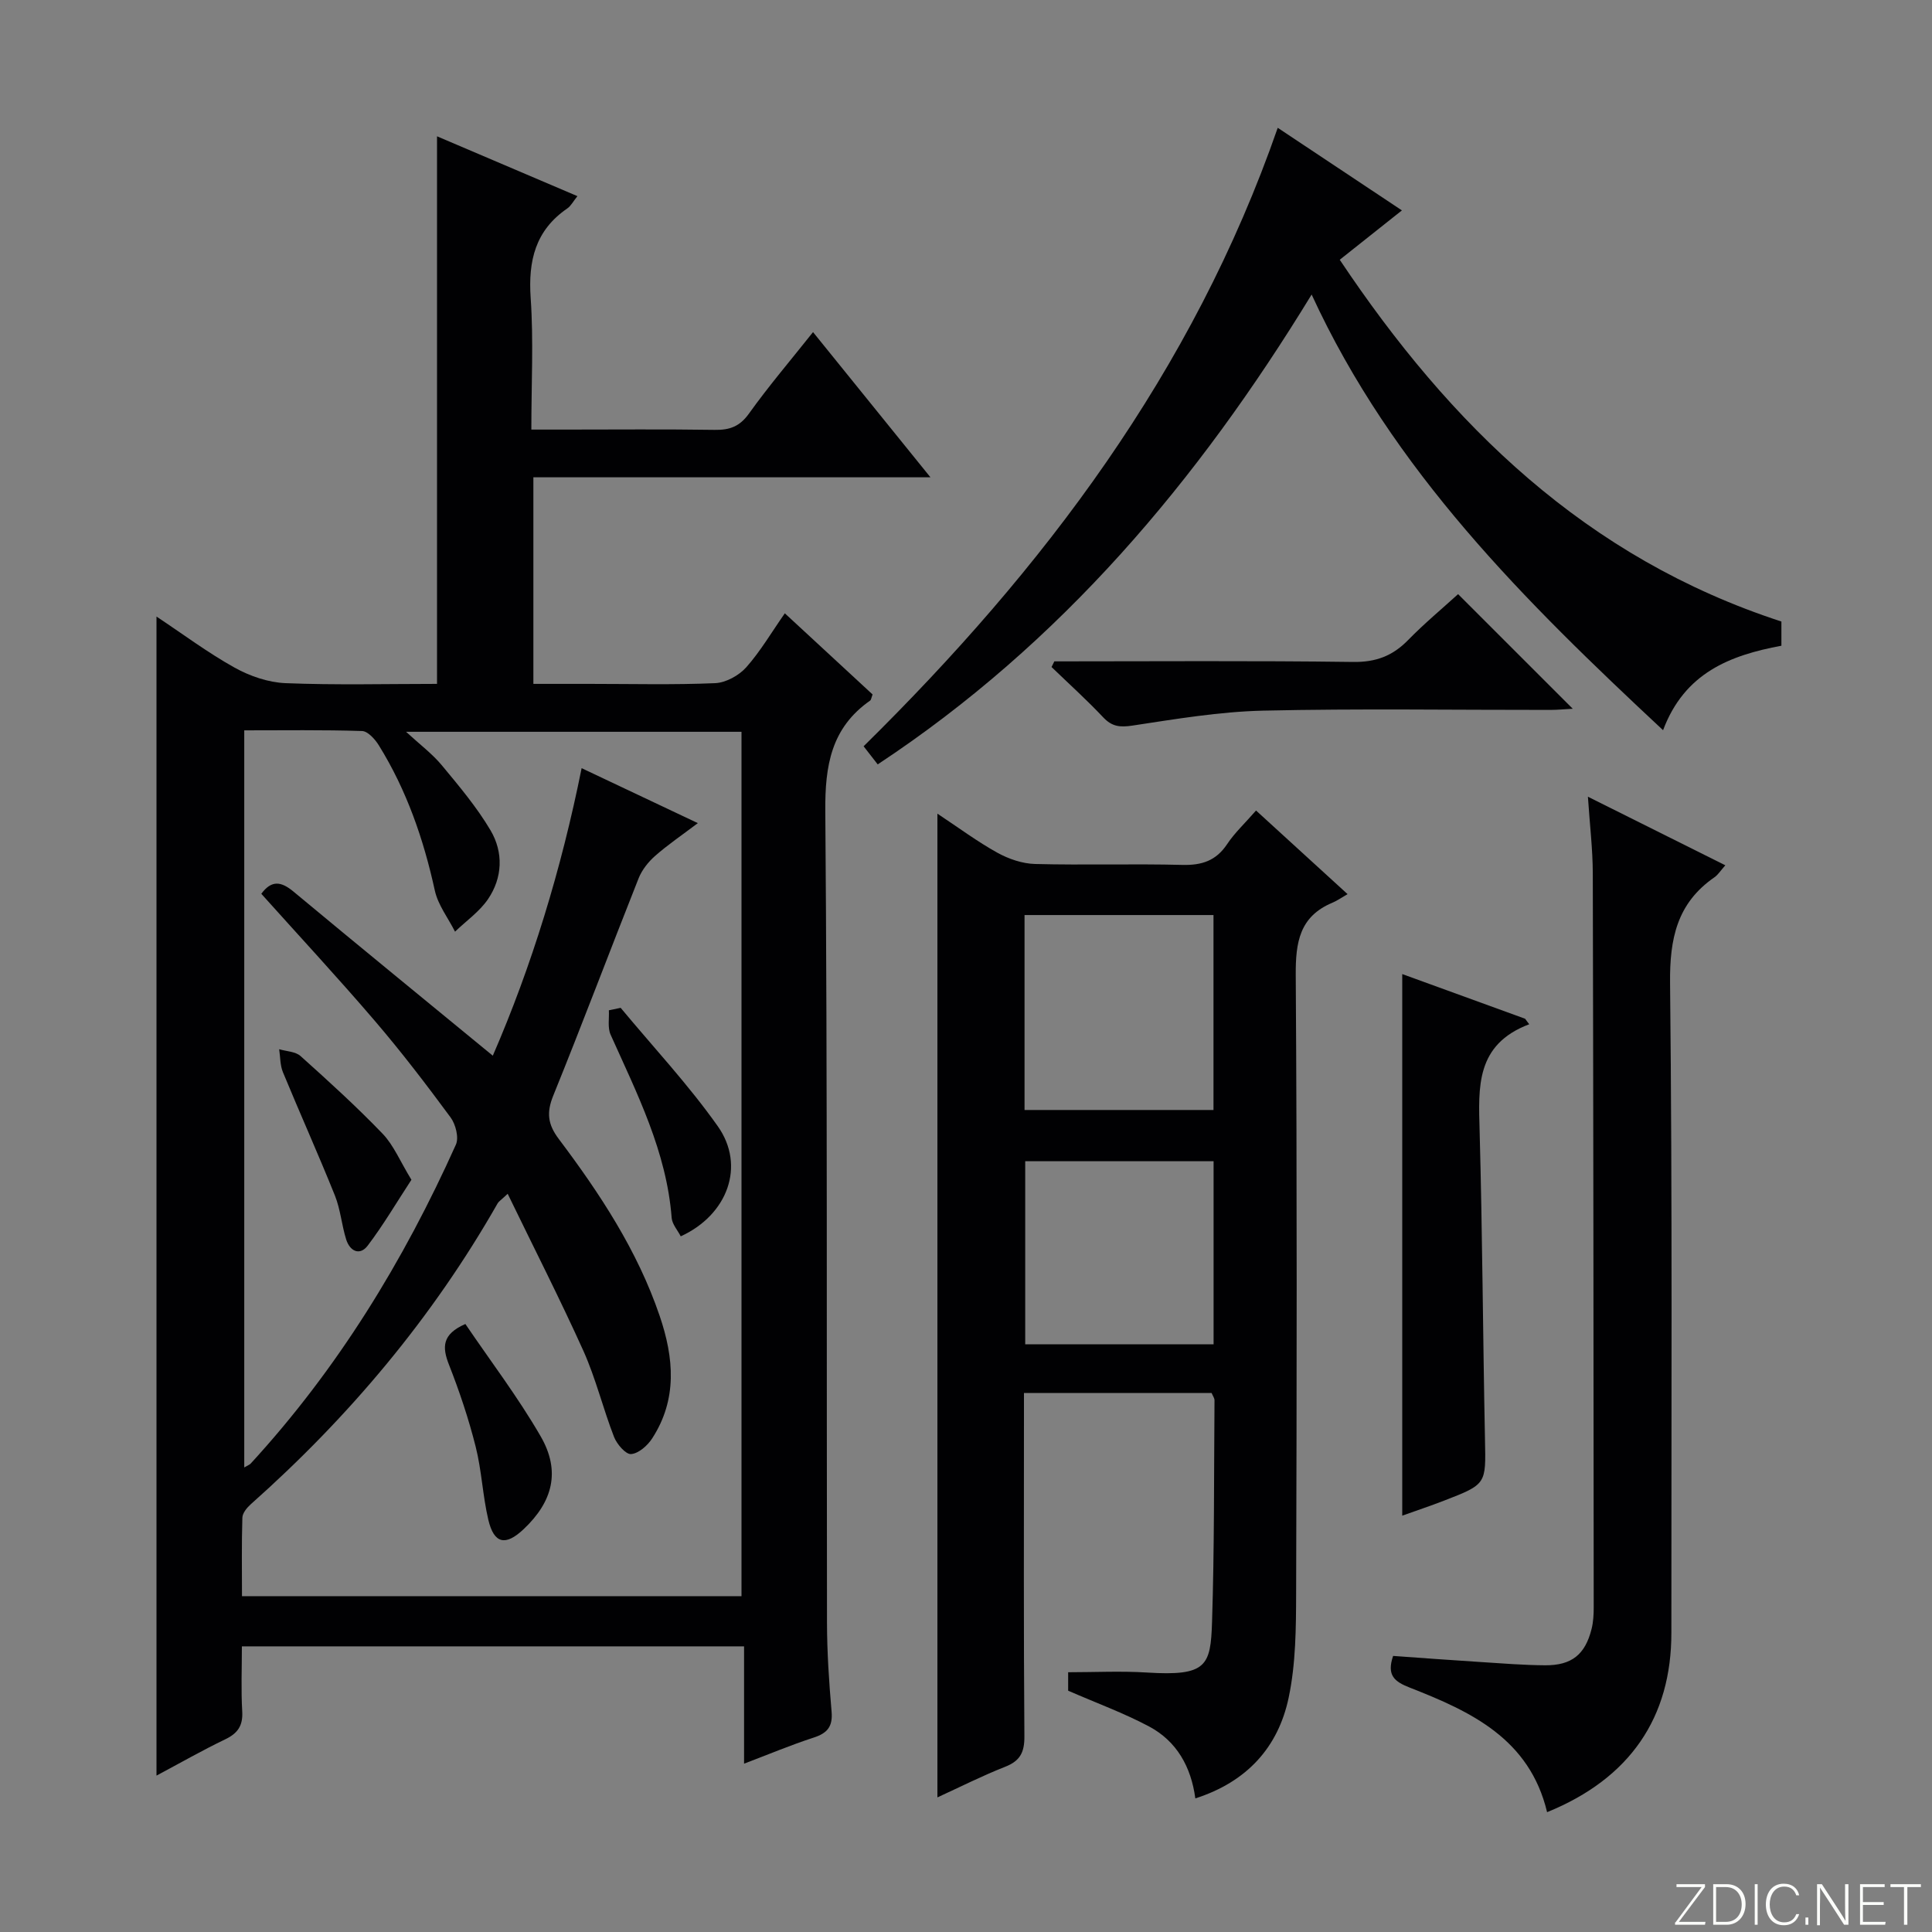 <svg enable-background="new 0 0 400 400" viewBox="0 0 400 400" xmlns="http://www.w3.org/2000/svg"><rect x="0" y="0" width="400" height="400" fill="#808080" stroke="none"/><path d="m346.9 398 5.4-7.3h-5.2v-.6h5.9v.6l-5.4 7.2h5.5l-.1.6h-6.2v-.5z" fill="#fbfcfa"/><path d="m354.7 390.1h2.8c2.3 0 3.9 1.6 3.9 4.1s-1.6 4.3-3.9 4.3h-2.8zm.6 7.8h2c2.2 0 3.3-1.6 3.3-3.6 0-1.8-1-3.6-3.3-3.6h-2z" fill="#fbfcfa"/><path d="m363.9 390.1v8.4h-.6v-8.4z" fill="#fbfcfa"/><path d="m372.5 396.3c-.4 1.3-1.4 2.3-3.2 2.3-2.4 0-3.7-1.9-3.7-4.3 0-2.3 1.2-4.3 3.7-4.3 1.8 0 2.9 1 3.2 2.4h-.6c-.4-1.1-1.1-1.8-2.5-1.8-2.1 0-3 1.9-3 3.7s.9 3.7 3 3.7c1.4 0 2.1-.7 2.5-1.7z" fill="#fbfcfa"/><path d="m373.8 398.5v-1.5h.6v1.5z" fill="#fbfcfa"/><path d="m376.2 398.5v-8.4h1c1.3 2 4.4 6.7 4.9 7.6-.1-1.2-.1-2.4-.1-3.8v-3.8h.7v8.4h-.9c-1.2-1.9-4.4-6.8-5-7.7.1 1.1 0 2.3 0 3.9v3.9h-.6z" fill="#fbfcfa"/><path d="m390 394.4h-4.3v3.5h4.7l-.1.6h-5.2v-8.4h5.1v.6h-4.5v3.1h4.3v.7z" fill="#fbfcfa"/><path d="m394.2 390.7h-2.8v-.6h6.3v.6h-2.8v7.8h-.7z" fill="#fbfcfa"/><g fill="#010103"><path d="m162.49 126.98c6.16 5.7 12.22 11.3 18.17 16.8-.27.71-.3 1.12-.51 1.27-8.07 5.64-9.36 13.46-9.28 22.9.45 55.99.25 111.99.35 167.98.01 6.15.42 12.3.95 18.43.27 3.09-.86 4.47-3.71 5.39-4.71 1.53-9.28 3.45-14.41 5.4 0-8.32 0-16.08 0-24.29-34.72 0-69.08 0-103.97 0 0 4.57-.19 9.03.07 13.47.17 2.95-.92 4.53-3.52 5.78-4.75 2.28-9.33 4.9-14.23 7.51 0-80.09 0-159.62 0-239.97 5.47 3.63 10.61 7.48 16.16 10.57 3.16 1.76 6.97 3.07 10.54 3.22 10.45.42 20.92.15 31.38.15 0-37.95 0-75.36 0-113.37 9.48 4.04 19.07 8.12 29.07 12.39-.88 1.09-1.34 2.02-2.09 2.54-6.63 4.54-8.12 10.84-7.59 18.54.61 8.78.14 17.64.14 27.25h6.97c10.33 0 20.67-.1 31 .06 3.1.05 5.18-.7 7.09-3.38 4.06-5.67 8.59-10.99 13.26-16.86 8.04 9.95 15.89 19.65 24.31 30.06-27.97 0-54.89 0-82.21 0v42.77h11.66c8.67 0 17.34.22 25.99-.15 2.22-.1 4.91-1.59 6.43-3.29 2.95-3.33 5.24-7.26 7.98-11.17zm-57.38 120.18c-1.4 1.32-1.85 1.58-2.08 1.98-13.48 23.67-30.76 44.22-51.09 62.28-.8.71-1.73 1.83-1.76 2.79-.17 5.42-.08 10.85-.08 16.26h103.42c0-59.9 0-119.45 0-178.96-23.14 0-45.86 0-69.45 0 2.91 2.68 5.45 4.57 7.41 6.94 3.58 4.32 7.25 8.67 10.09 13.48 2.68 4.55 2.49 9.79-.54 14.24-1.77 2.59-4.52 4.5-6.82 6.72-1.43-2.83-3.52-5.51-4.18-8.5-2.33-10.65-5.84-20.8-11.6-30.08-.78-1.26-2.27-2.92-3.47-2.96-8.11-.26-16.23-.14-24.39-.14v152.61c.77-.46 1.12-.57 1.33-.8 17.97-19.56 31.65-41.9 42.49-66.04.65-1.46-.05-4.2-1.1-5.63-5.04-6.83-10.2-13.59-15.72-20.03-7.64-8.92-15.64-17.54-23.47-26.27 2.14-2.9 4.13-2.56 6.67-.45 13.64 11.35 27.39 22.57 41.26 33.97 8.02-18.47 14.18-38.55 18.39-59.53 8.16 3.86 15.86 7.5 24.06 11.38-3.36 2.54-6.25 4.5-8.85 6.79-1.42 1.25-2.73 2.91-3.42 4.65-5.94 14.96-11.6 30.03-17.65 44.94-1.43 3.52-1.18 5.94 1.12 9 8.51 11.31 16.29 23.09 20.9 36.65 2.95 8.68 3.7 17.25-1.55 25.35-.96 1.49-2.81 3.13-4.37 3.25-1.11.09-2.94-2.04-3.53-3.55-2.28-5.87-3.77-12.08-6.34-17.81-4.88-10.81-10.28-21.38-15.68-32.53z"/><path d="m194.08 372.13c0-67.81 0-135.3 0-203.67 4.46 2.95 8.28 5.8 12.42 8.09 2.33 1.29 5.16 2.26 7.8 2.33 10.16.26 20.33-.07 30.49.19 4.04.1 6.99-.86 9.28-4.31 1.55-2.33 3.66-4.29 5.98-6.95 6.12 5.59 12.06 11.02 18.95 17.31-1.21.69-2.14 1.36-3.17 1.79-6.78 2.85-7.6 8.19-7.56 14.92.28 42.65.21 85.31.08 127.97-.02 7.25-.06 14.66-1.55 21.7-2.16 10.22-8.59 17.4-19.32 20.84-.88-6.59-3.89-11.86-9.57-14.89-5.24-2.79-10.87-4.84-16.76-7.41 0-.78 0-2.23 0-3.82 5.48 0 10.92-.28 16.32.06 12.34.77 13.18-1.34 13.47-10.45.49-15.3.39-30.61.51-45.92 0-.45-.35-.9-.6-1.51-12.75 0-25.51 0-38.85 0v5.57c0 21.83-.08 43.66.09 65.48.03 3.33-.86 5.12-4 6.35-4.78 1.88-9.37 4.21-14.01 6.33zm18.04-142.32h39.12c0-13.56 0-26.96 0-40.36-13.24 0-26.13 0-39.12 0zm39.14 48.51c0-12.98 0-25.4 0-37.9-13.21 0-26.09 0-39 0v37.9z"/><path d="m264.54 26.46c8.73 5.8 17 11.3 25.71 17.1-4.32 3.43-8.42 6.68-12.87 10.22 22.88 34.25 50.98 61.73 91.44 74.9v5.01c-10.61 1.98-20.03 5.58-24.5 17.49-28.61-26.7-55.97-53.71-72.76-90.2-23.6 38.64-51.89 72.22-89.84 97.28-1-1.29-1.88-2.41-2.92-3.75 37.24-36.69 68.16-77.47 85.74-128.05z"/><path d="m320.31 375.19c-3.64-15.22-15.8-20.84-28.39-25.77-3.17-1.24-4.88-2.51-3.49-6.58 5.9.42 11.98.88 18.05 1.26 4.47.29 8.95.65 13.43.68 5.5.03 8.29-2.23 9.61-7.53.36-1.43.44-2.97.44-4.45-.03-50.66-.07-101.31-.19-151.97-.01-4.95-.61-9.91-1.01-15.88 9.9 4.94 19.03 9.5 28.45 14.2-.95 1.06-1.48 1.94-2.25 2.48-7.76 5.36-9.29 12.72-9.19 21.9.48 44.82.26 89.65.27 134.47.03 17.61-8.58 30.22-25.73 37.19z"/><path d="m316.61 212.06c-11.1 4.19-10.52 13.01-10.27 22.07.58 21.3.68 42.62 1.11 63.93.19 9.2.35 9.22-8.47 12.63-2.91 1.13-5.88 2.11-8.66 3.11 0-37.3 0-74.36 0-112.13 8.5 3.09 16.97 6.17 25.44 9.25.27.39.56.76.85 1.14z"/><path d="m218.29 136.93c20.61 0 41.23-.16 61.84.12 4.75.07 8.22-1.26 11.43-4.56 3.35-3.43 7.06-6.51 10.32-9.48 8.02 8.01 15.75 15.74 23.74 23.73-1.55.08-3.11.24-4.67.24-19.81.02-39.62-.3-59.42.15-9.06.21-18.11 1.74-27.1 3.1-2.6.39-4.23.2-6.05-1.74-3.4-3.61-7.1-6.94-10.67-10.39.2-.38.39-.77.58-1.17z"/><path d="m96.35 274.12c5.16 7.61 10.89 15.13 15.58 23.24 4.18 7.22 2.53 13.54-3.53 19.25-3.74 3.52-6.12 3.03-7.3-1.96-1.17-4.98-1.37-10.19-2.62-15.14-1.45-5.75-3.35-11.43-5.52-16.95-1.44-3.65-1.46-6.32 3.39-8.44z"/><path d="m128.5 208.66c6.76 8.14 14.03 15.91 20.12 24.53 5.78 8.18 2.03 18.34-7.68 22.78-.64-1.26-1.77-2.5-1.88-3.82-1.05-13.72-7.16-25.71-12.64-37.93-.65-1.45-.27-3.35-.36-5.05.81-.17 1.63-.34 2.44-.51z"/><path d="m85.18 244.26c-3.09 4.72-5.81 9.36-9.04 13.62-1.65 2.18-3.7 1.16-4.46-1.24-.94-2.98-1.18-6.21-2.33-9.09-3.45-8.59-7.25-17.03-10.78-25.58-.59-1.44-.53-3.15-.77-4.74 1.5.45 3.37.47 4.42 1.41 5.81 5.21 11.6 10.47 17 16.09 2.29 2.39 3.62 5.71 5.96 9.53z"/></g></svg>